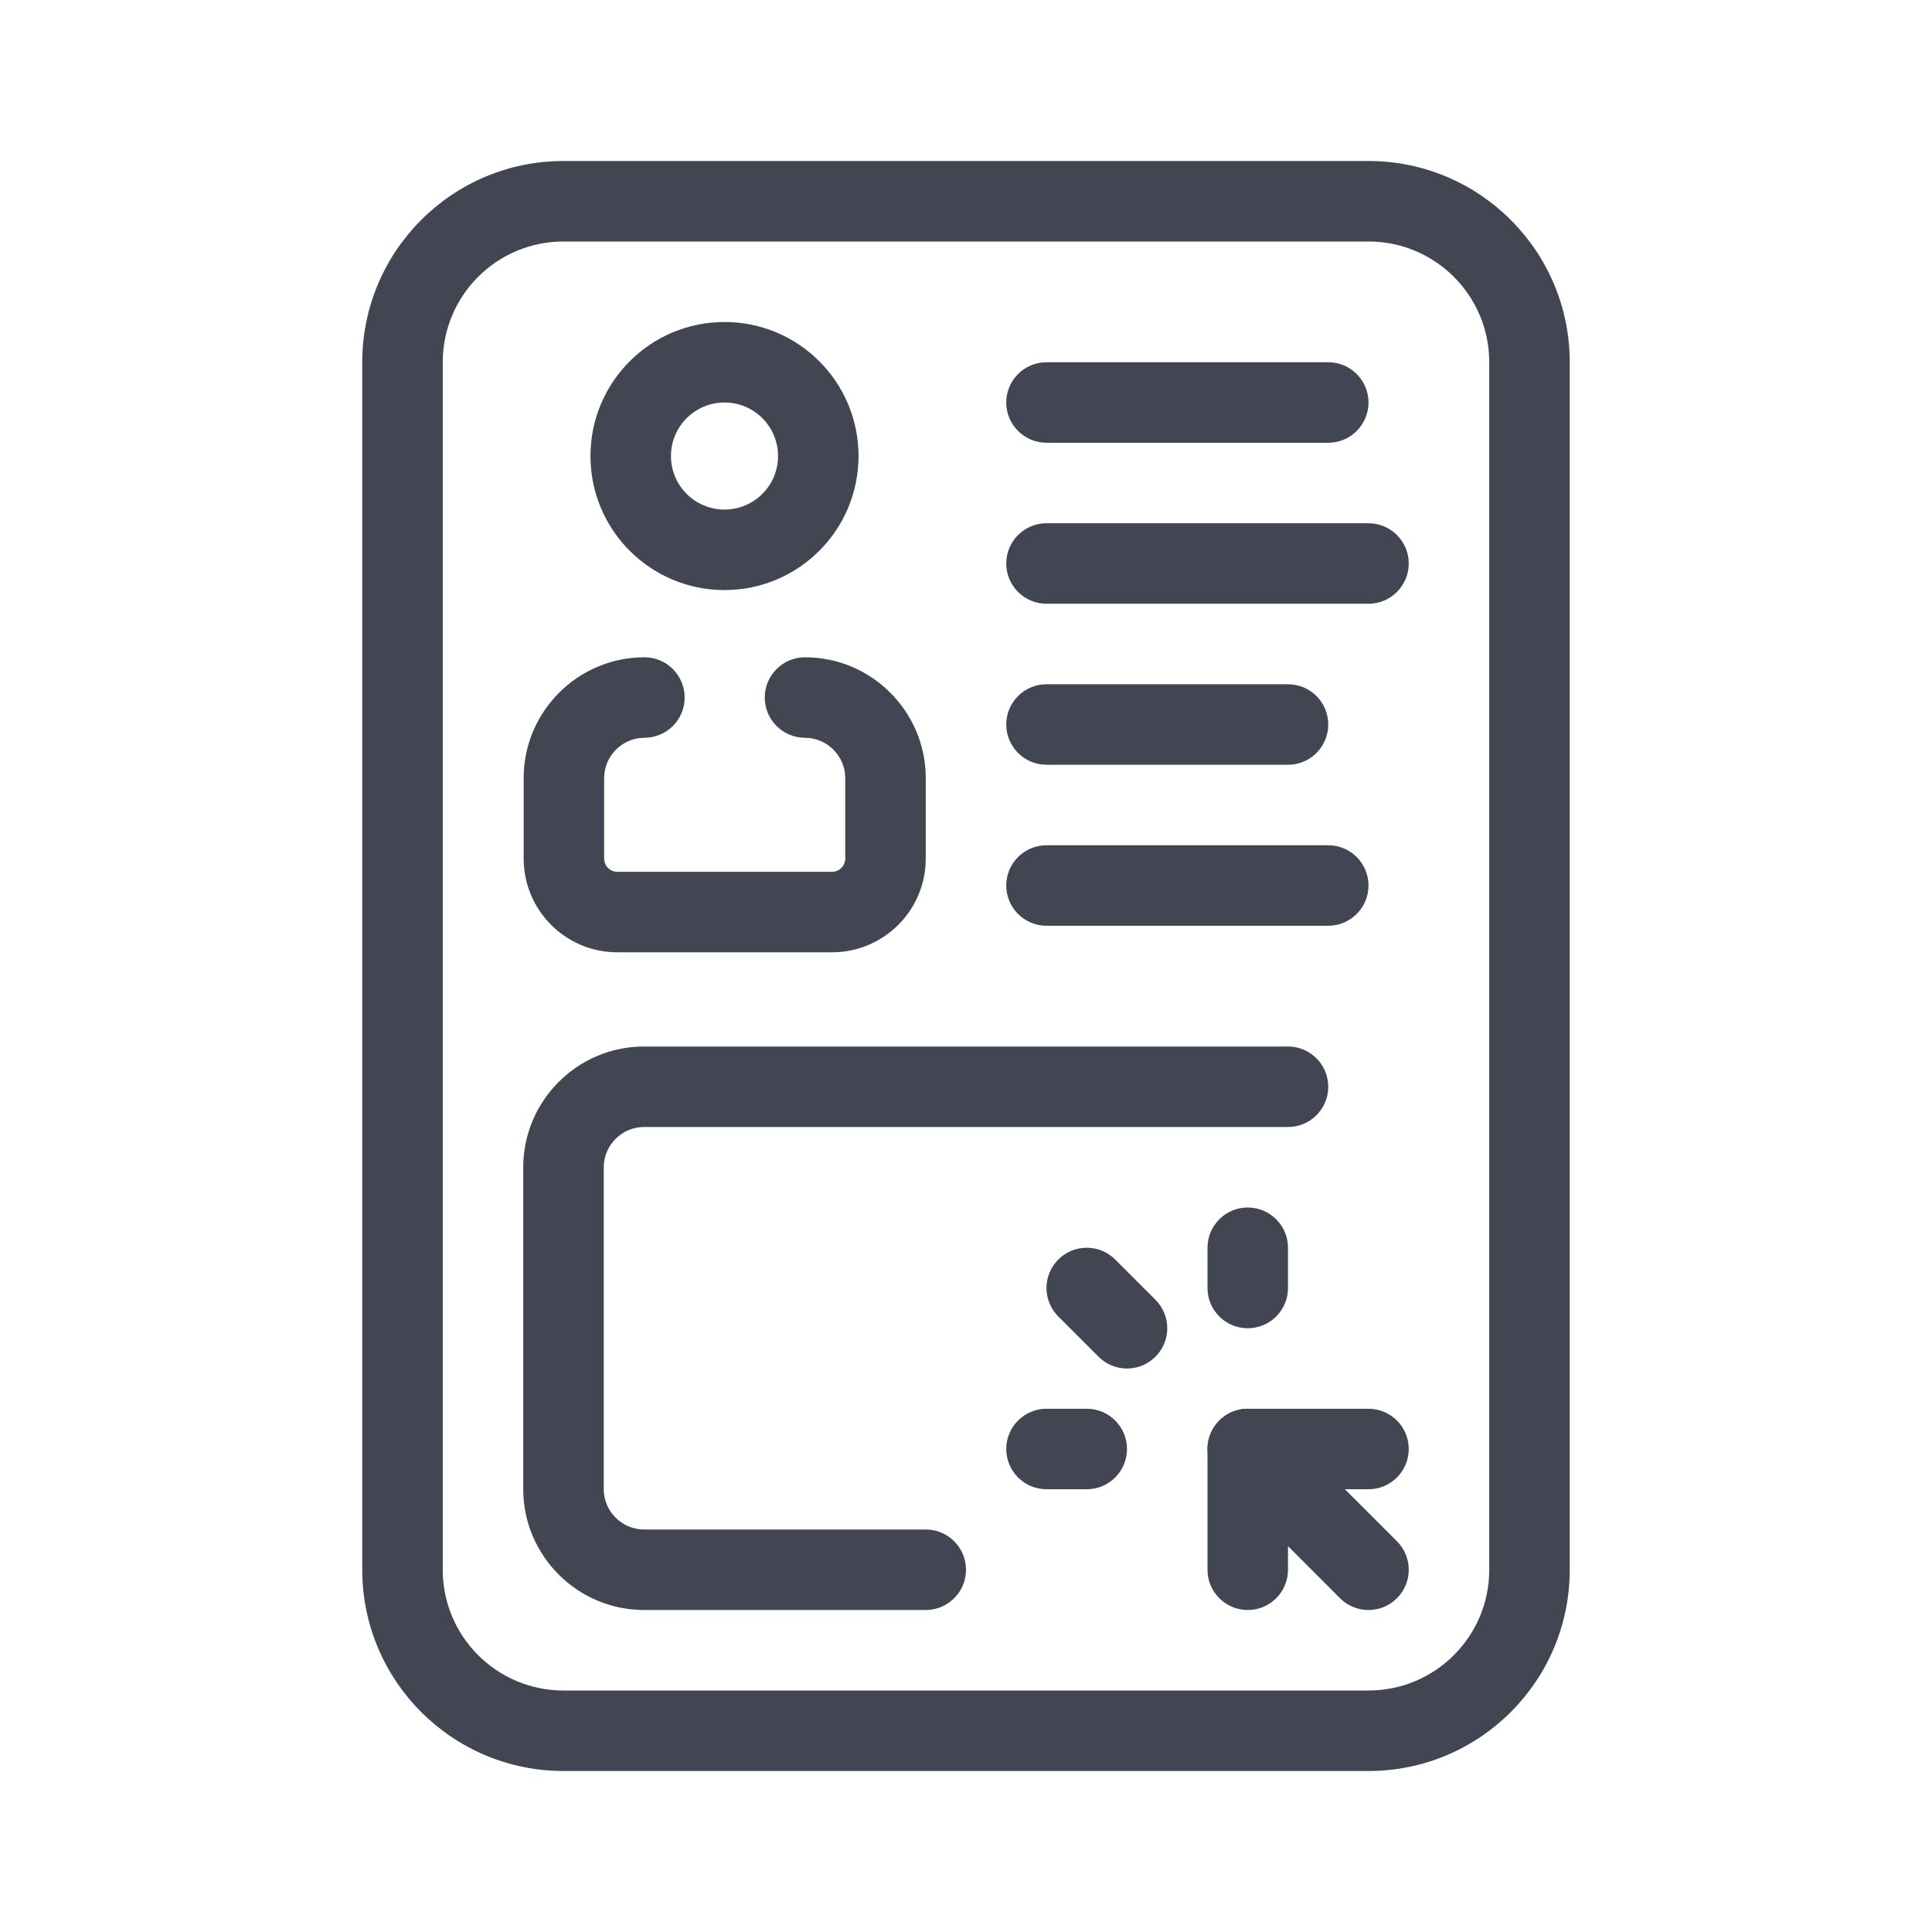 <svg width="48" height="48" viewBox="0 0 48 48" fill="none" xmlns="http://www.w3.org/2000/svg">
    <path fill-rule="evenodd" clip-rule="evenodd" d="M14 6C12.343 6 11 7.343 11 9V39C11 40.657 12.343 42 14 42H34C35.657 42 37 40.657 37 39V9C37 7.343 35.657 6 34 6H14ZM9 9C9 6.239 11.239 4 14 4H34C36.761 4 39 6.239 39 9V39C39 41.761 36.761 44 34 44H14C11.239 44 9 41.761 9 39V9Z" fill="#414652"/>
    <path fill-rule="evenodd" clip-rule="evenodd" d="M25 10C25 9.448 25.448 9 26 9H33C33.552 9 34 9.448 34 10C34 10.552 33.552 11 33 11H26C25.448 11 25 10.552 25 10Z" fill="#414652"/>
    <path fill-rule="evenodd" clip-rule="evenodd" d="M25 14C25 13.448 25.448 13 26 13H34C34.552 13 35 13.448 35 14C35 14.552 34.552 15 34 15H26C25.448 15 25 14.552 25 14Z" fill="#414652"/>
    <path fill-rule="evenodd" clip-rule="evenodd" d="M25 18C25 17.448 25.448 17 26 17H32C32.552 17 33 17.448 33 18C33 18.552 32.552 19 32 19H26C25.448 19 25 18.552 25 18Z" fill="#414652"/>
    <path fill-rule="evenodd" clip-rule="evenodd" d="M25 22C25 21.448 25.448 21 26 21H33C33.552 21 34 21.448 34 22C34 22.552 33.552 23 33 23H26C25.448 23 25 22.552 25 22Z" fill="#414652"/>
    <path fill-rule="evenodd" clip-rule="evenodd" d="M18 10C17.265 10 16.67 10.595 16.67 11.33C16.67 12.065 17.265 12.66 18 12.66C18.735 12.66 19.33 12.065 19.33 11.33C19.33 10.595 18.735 10 18 10ZM14.67 11.33C14.67 9.491 16.161 8 18 8C19.839 8 21.33 9.491 21.33 11.33C21.33 13.169 19.839 14.66 18 14.66C16.161 14.66 14.67 13.169 14.67 11.33Z" fill="#414652"/>
    <path fill-rule="evenodd" clip-rule="evenodd" d="M16.01 18.33C15.462 18.33 15.01 18.782 15.01 19.33V21.33C15.01 21.513 15.157 21.66 15.34 21.66H20.67C20.853 21.66 21 21.513 21 21.33V19.33C21 18.782 20.548 18.33 20 18.33C19.448 18.33 19 17.882 19 17.33C19 16.778 19.448 16.33 20 16.33C21.652 16.33 23 17.678 23 19.33V21.33C23 22.627 21.947 23.66 20.67 23.66H15.34C14.043 23.66 13.01 22.607 13.01 21.33V19.33C13.01 17.678 14.358 16.33 16.01 16.33C16.562 16.33 17.01 16.778 17.01 17.33C17.01 17.882 16.562 18.33 16.01 18.33Z" fill="#414652"/>
    <path fill-rule="evenodd" clip-rule="evenodd" d="M30.076 35.617C30.231 35.244 30.596 35 31 35H34C34.552 35 35 35.448 35 36C35 36.552 34.552 37 34 37H33.414L34.707 38.293C35.098 38.683 35.098 39.317 34.707 39.707C34.317 40.098 33.683 40.098 33.293 39.707L30.293 36.707C30.007 36.421 29.921 35.991 30.076 35.617Z" fill="#414652"/>
    <path fill-rule="evenodd" clip-rule="evenodd" d="M31 35C31.552 35 32 35.448 32 36V39C32 39.552 31.552 40 31 40C30.448 40 30 39.552 30 39V36C30 35.448 30.448 35 31 35Z" fill="#414652"/>
    <path fill-rule="evenodd" clip-rule="evenodd" d="M31 30C31.552 30 32 30.448 32 31V32C32 32.552 31.552 33 31 33C30.448 33 30 32.552 30 32V31C30 30.448 30.448 30 31 30Z" fill="#414652"/>
    <path fill-rule="evenodd" clip-rule="evenodd" d="M26.293 31.293C26.683 30.902 27.317 30.902 27.707 31.293L28.707 32.293C29.098 32.683 29.098 33.317 28.707 33.707C28.317 34.098 27.683 34.098 27.293 33.707L26.293 32.707C25.902 32.317 25.902 31.683 26.293 31.293Z" fill="#414652"/>
    <path fill-rule="evenodd" clip-rule="evenodd" d="M25 36C25 35.448 25.448 35 26 35H27C27.552 35 28 35.448 28 36C28 36.552 27.552 37 27 37H26C25.448 37 25 36.552 25 36Z" fill="#414652"/>
    <path fill-rule="evenodd" clip-rule="evenodd" d="M16 28C15.452 28 15 28.452 15 29V37C15 37.548 15.452 38 16 38H23C23.552 38 24 38.448 24 39C24 39.552 23.552 40 23 40H16C14.348 40 13 38.652 13 37V29C13 27.348 14.348 26 16 26H32C32.552 26 33 26.448 33 27C33 27.552 32.552 28 32 28H16Z" fill="#414652"/>
</svg>
    